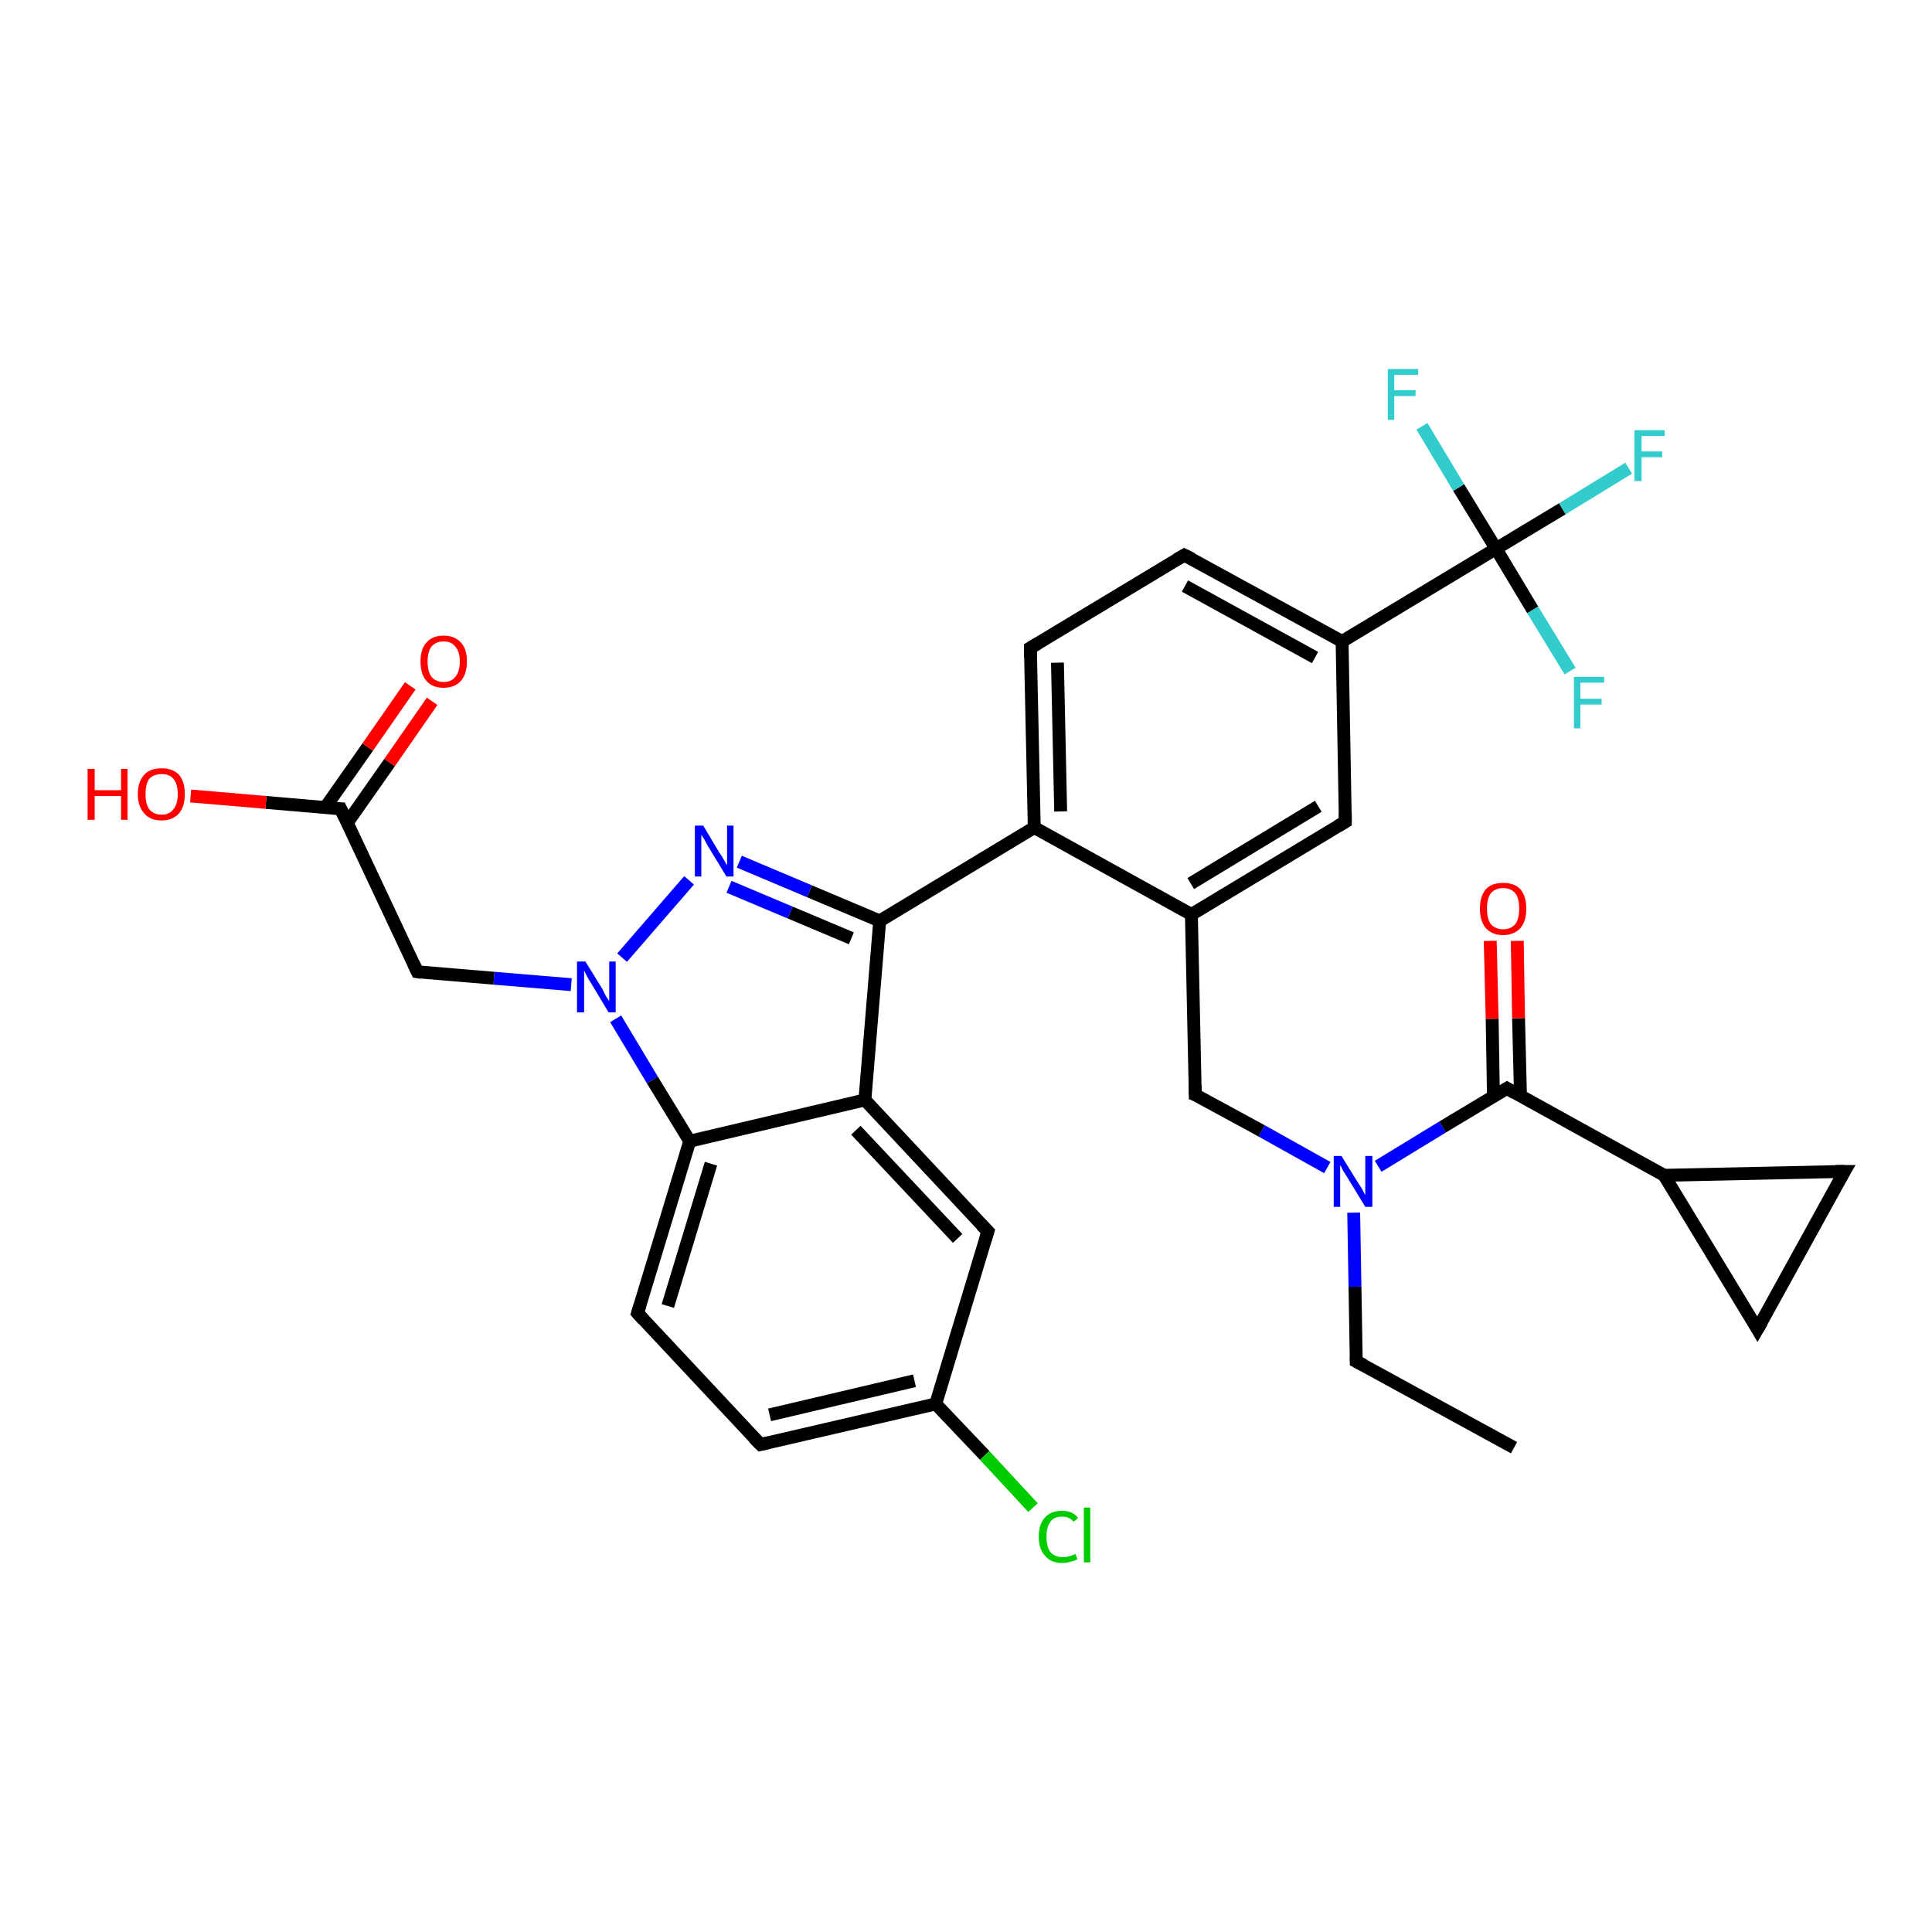 <?xml version='1.0' encoding='iso-8859-1'?>
<svg version='1.1' baseProfile='full'
              xmlns='http://www.w3.org/2000/svg'
                      xmlns:rdkit='http://www.rdkit.org/xml'
                      xmlns:xlink='http://www.w3.org/1999/xlink'
                  xml:space='preserve'
width='300px' height='300px' viewBox='0 0 300 300'>
<!-- END OF HEADER -->
<rect style='opacity:1.0;fill:#FFFFFF;stroke:none' width='300.0' height='300.0' x='0.0' y='0.0'> </rect>
<path class='bond-0 atom-0 atom-1' d='M 235.1,224.8 L 210.6,211.4' style='fill:none;fill-rule:evenodd;stroke:#000000;stroke-width:2.0px;stroke-linecap:butt;stroke-linejoin:miter;stroke-opacity:1' />
<path class='bond-1 atom-1 atom-2' d='M 210.6,211.4 L 210.4,199.8' style='fill:none;fill-rule:evenodd;stroke:#000000;stroke-width:2.0px;stroke-linecap:butt;stroke-linejoin:miter;stroke-opacity:1' />
<path class='bond-1 atom-1 atom-2' d='M 210.4,199.8 L 210.2,188.3' style='fill:none;fill-rule:evenodd;stroke:#0000FF;stroke-width:2.0px;stroke-linecap:butt;stroke-linejoin:miter;stroke-opacity:1' />
<path class='bond-2 atom-2 atom-3' d='M 206.1,181.3 L 195.9,175.6' style='fill:none;fill-rule:evenodd;stroke:#0000FF;stroke-width:2.0px;stroke-linecap:butt;stroke-linejoin:miter;stroke-opacity:1' />
<path class='bond-2 atom-2 atom-3' d='M 195.9,175.6 L 185.6,170.0' style='fill:none;fill-rule:evenodd;stroke:#000000;stroke-width:2.0px;stroke-linecap:butt;stroke-linejoin:miter;stroke-opacity:1' />
<path class='bond-3 atom-3 atom-4' d='M 185.6,170.0 L 185.0,142.0' style='fill:none;fill-rule:evenodd;stroke:#000000;stroke-width:2.0px;stroke-linecap:butt;stroke-linejoin:miter;stroke-opacity:1' />
<path class='bond-4 atom-4 atom-5' d='M 185.0,142.0 L 208.9,127.6' style='fill:none;fill-rule:evenodd;stroke:#000000;stroke-width:2.0px;stroke-linecap:butt;stroke-linejoin:miter;stroke-opacity:1' />
<path class='bond-4 atom-4 atom-5' d='M 184.9,137.2 L 204.7,125.2' style='fill:none;fill-rule:evenodd;stroke:#000000;stroke-width:2.0px;stroke-linecap:butt;stroke-linejoin:miter;stroke-opacity:1' />
<path class='bond-5 atom-5 atom-6' d='M 208.9,127.6 L 208.4,99.6' style='fill:none;fill-rule:evenodd;stroke:#000000;stroke-width:2.0px;stroke-linecap:butt;stroke-linejoin:miter;stroke-opacity:1' />
<path class='bond-6 atom-6 atom-7' d='M 208.4,99.6 L 183.9,86.2' style='fill:none;fill-rule:evenodd;stroke:#000000;stroke-width:2.0px;stroke-linecap:butt;stroke-linejoin:miter;stroke-opacity:1' />
<path class='bond-6 atom-6 atom-7' d='M 204.2,102.1 L 184.0,91.0' style='fill:none;fill-rule:evenodd;stroke:#000000;stroke-width:2.0px;stroke-linecap:butt;stroke-linejoin:miter;stroke-opacity:1' />
<path class='bond-7 atom-7 atom-8' d='M 183.9,86.2 L 160.0,100.6' style='fill:none;fill-rule:evenodd;stroke:#000000;stroke-width:2.0px;stroke-linecap:butt;stroke-linejoin:miter;stroke-opacity:1' />
<path class='bond-8 atom-8 atom-9' d='M 160.0,100.6 L 160.6,128.5' style='fill:none;fill-rule:evenodd;stroke:#000000;stroke-width:2.0px;stroke-linecap:butt;stroke-linejoin:miter;stroke-opacity:1' />
<path class='bond-8 atom-8 atom-9' d='M 164.2,102.9 L 164.7,126.0' style='fill:none;fill-rule:evenodd;stroke:#000000;stroke-width:2.0px;stroke-linecap:butt;stroke-linejoin:miter;stroke-opacity:1' />
<path class='bond-9 atom-9 atom-10' d='M 160.6,128.5 L 136.6,143.0' style='fill:none;fill-rule:evenodd;stroke:#000000;stroke-width:2.0px;stroke-linecap:butt;stroke-linejoin:miter;stroke-opacity:1' />
<path class='bond-10 atom-10 atom-11' d='M 136.6,143.0 L 125.7,138.4' style='fill:none;fill-rule:evenodd;stroke:#000000;stroke-width:2.0px;stroke-linecap:butt;stroke-linejoin:miter;stroke-opacity:1' />
<path class='bond-10 atom-10 atom-11' d='M 125.7,138.4 L 114.8,133.8' style='fill:none;fill-rule:evenodd;stroke:#0000FF;stroke-width:2.0px;stroke-linecap:butt;stroke-linejoin:miter;stroke-opacity:1' />
<path class='bond-10 atom-10 atom-11' d='M 132.2,145.7 L 122.7,141.7' style='fill:none;fill-rule:evenodd;stroke:#000000;stroke-width:2.0px;stroke-linecap:butt;stroke-linejoin:miter;stroke-opacity:1' />
<path class='bond-10 atom-10 atom-11' d='M 122.7,141.7 L 113.2,137.7' style='fill:none;fill-rule:evenodd;stroke:#0000FF;stroke-width:2.0px;stroke-linecap:butt;stroke-linejoin:miter;stroke-opacity:1' />
<path class='bond-11 atom-11 atom-12' d='M 107.0,136.7 L 96.6,148.7' style='fill:none;fill-rule:evenodd;stroke:#0000FF;stroke-width:2.0px;stroke-linecap:butt;stroke-linejoin:miter;stroke-opacity:1' />
<path class='bond-12 atom-12 atom-13' d='M 88.7,152.9 L 76.7,151.9' style='fill:none;fill-rule:evenodd;stroke:#0000FF;stroke-width:2.0px;stroke-linecap:butt;stroke-linejoin:miter;stroke-opacity:1' />
<path class='bond-12 atom-12 atom-13' d='M 76.7,151.9 L 64.8,150.9' style='fill:none;fill-rule:evenodd;stroke:#000000;stroke-width:2.0px;stroke-linecap:butt;stroke-linejoin:miter;stroke-opacity:1' />
<path class='bond-13 atom-13 atom-14' d='M 64.8,150.9 L 52.9,125.6' style='fill:none;fill-rule:evenodd;stroke:#000000;stroke-width:2.0px;stroke-linecap:butt;stroke-linejoin:miter;stroke-opacity:1' />
<path class='bond-14 atom-14 atom-15' d='M 52.9,125.6 L 41.3,124.6' style='fill:none;fill-rule:evenodd;stroke:#000000;stroke-width:2.0px;stroke-linecap:butt;stroke-linejoin:miter;stroke-opacity:1' />
<path class='bond-14 atom-14 atom-15' d='M 41.3,124.6 L 29.6,123.6' style='fill:none;fill-rule:evenodd;stroke:#FF0000;stroke-width:2.0px;stroke-linecap:butt;stroke-linejoin:miter;stroke-opacity:1' />
<path class='bond-15 atom-14 atom-16' d='M 53.9,127.8 L 60.5,118.4' style='fill:none;fill-rule:evenodd;stroke:#000000;stroke-width:2.0px;stroke-linecap:butt;stroke-linejoin:miter;stroke-opacity:1' />
<path class='bond-15 atom-14 atom-16' d='M 60.5,118.4 L 67.1,108.9' style='fill:none;fill-rule:evenodd;stroke:#FF0000;stroke-width:2.0px;stroke-linecap:butt;stroke-linejoin:miter;stroke-opacity:1' />
<path class='bond-15 atom-14 atom-16' d='M 50.5,125.4 L 57.1,116.0' style='fill:none;fill-rule:evenodd;stroke:#000000;stroke-width:2.0px;stroke-linecap:butt;stroke-linejoin:miter;stroke-opacity:1' />
<path class='bond-15 atom-14 atom-16' d='M 57.1,116.0 L 63.7,106.5' style='fill:none;fill-rule:evenodd;stroke:#FF0000;stroke-width:2.0px;stroke-linecap:butt;stroke-linejoin:miter;stroke-opacity:1' />
<path class='bond-16 atom-12 atom-17' d='M 95.6,158.2 L 101.3,167.7' style='fill:none;fill-rule:evenodd;stroke:#0000FF;stroke-width:2.0px;stroke-linecap:butt;stroke-linejoin:miter;stroke-opacity:1' />
<path class='bond-16 atom-12 atom-17' d='M 101.3,167.7 L 107.1,177.2' style='fill:none;fill-rule:evenodd;stroke:#000000;stroke-width:2.0px;stroke-linecap:butt;stroke-linejoin:miter;stroke-opacity:1' />
<path class='bond-17 atom-17 atom-18' d='M 107.1,177.2 L 99.0,203.9' style='fill:none;fill-rule:evenodd;stroke:#000000;stroke-width:2.0px;stroke-linecap:butt;stroke-linejoin:miter;stroke-opacity:1' />
<path class='bond-17 atom-17 atom-18' d='M 110.4,180.7 L 103.7,202.8' style='fill:none;fill-rule:evenodd;stroke:#000000;stroke-width:2.0px;stroke-linecap:butt;stroke-linejoin:miter;stroke-opacity:1' />
<path class='bond-18 atom-18 atom-19' d='M 99.0,203.9 L 118.1,224.3' style='fill:none;fill-rule:evenodd;stroke:#000000;stroke-width:2.0px;stroke-linecap:butt;stroke-linejoin:miter;stroke-opacity:1' />
<path class='bond-19 atom-19 atom-20' d='M 118.1,224.3 L 145.3,218.0' style='fill:none;fill-rule:evenodd;stroke:#000000;stroke-width:2.0px;stroke-linecap:butt;stroke-linejoin:miter;stroke-opacity:1' />
<path class='bond-19 atom-19 atom-20' d='M 119.5,219.7 L 142.0,214.4' style='fill:none;fill-rule:evenodd;stroke:#000000;stroke-width:2.0px;stroke-linecap:butt;stroke-linejoin:miter;stroke-opacity:1' />
<path class='bond-20 atom-20 atom-21' d='M 145.3,218.0 L 152.9,226.0' style='fill:none;fill-rule:evenodd;stroke:#000000;stroke-width:2.0px;stroke-linecap:butt;stroke-linejoin:miter;stroke-opacity:1' />
<path class='bond-20 atom-20 atom-21' d='M 152.9,226.0 L 160.4,234.1' style='fill:none;fill-rule:evenodd;stroke:#00CC00;stroke-width:2.0px;stroke-linecap:butt;stroke-linejoin:miter;stroke-opacity:1' />
<path class='bond-21 atom-20 atom-22' d='M 145.3,218.0 L 153.4,191.2' style='fill:none;fill-rule:evenodd;stroke:#000000;stroke-width:2.0px;stroke-linecap:butt;stroke-linejoin:miter;stroke-opacity:1' />
<path class='bond-22 atom-22 atom-23' d='M 153.4,191.2 L 134.3,170.8' style='fill:none;fill-rule:evenodd;stroke:#000000;stroke-width:2.0px;stroke-linecap:butt;stroke-linejoin:miter;stroke-opacity:1' />
<path class='bond-22 atom-22 atom-23' d='M 148.7,192.3 L 132.9,175.5' style='fill:none;fill-rule:evenodd;stroke:#000000;stroke-width:2.0px;stroke-linecap:butt;stroke-linejoin:miter;stroke-opacity:1' />
<path class='bond-23 atom-6 atom-24' d='M 208.4,99.6 L 232.3,85.2' style='fill:none;fill-rule:evenodd;stroke:#000000;stroke-width:2.0px;stroke-linecap:butt;stroke-linejoin:miter;stroke-opacity:1' />
<path class='bond-24 atom-24 atom-25' d='M 232.3,85.2 L 242.6,79.0' style='fill:none;fill-rule:evenodd;stroke:#000000;stroke-width:2.0px;stroke-linecap:butt;stroke-linejoin:miter;stroke-opacity:1' />
<path class='bond-24 atom-24 atom-25' d='M 242.6,79.0 L 252.9,72.7' style='fill:none;fill-rule:evenodd;stroke:#33CCCC;stroke-width:2.0px;stroke-linecap:butt;stroke-linejoin:miter;stroke-opacity:1' />
<path class='bond-25 atom-24 atom-26' d='M 232.3,85.2 L 238.0,94.7' style='fill:none;fill-rule:evenodd;stroke:#000000;stroke-width:2.0px;stroke-linecap:butt;stroke-linejoin:miter;stroke-opacity:1' />
<path class='bond-25 atom-24 atom-26' d='M 238.0,94.7 L 243.8,104.2' style='fill:none;fill-rule:evenodd;stroke:#33CCCC;stroke-width:2.0px;stroke-linecap:butt;stroke-linejoin:miter;stroke-opacity:1' />
<path class='bond-26 atom-24 atom-27' d='M 232.3,85.2 L 226.5,75.7' style='fill:none;fill-rule:evenodd;stroke:#000000;stroke-width:2.0px;stroke-linecap:butt;stroke-linejoin:miter;stroke-opacity:1' />
<path class='bond-26 atom-24 atom-27' d='M 226.5,75.7 L 220.8,66.2' style='fill:none;fill-rule:evenodd;stroke:#33CCCC;stroke-width:2.0px;stroke-linecap:butt;stroke-linejoin:miter;stroke-opacity:1' />
<path class='bond-27 atom-2 atom-28' d='M 214.0,181.1 L 224.0,175.0' style='fill:none;fill-rule:evenodd;stroke:#0000FF;stroke-width:2.0px;stroke-linecap:butt;stroke-linejoin:miter;stroke-opacity:1' />
<path class='bond-27 atom-2 atom-28' d='M 224.0,175.0 L 234.0,169.0' style='fill:none;fill-rule:evenodd;stroke:#000000;stroke-width:2.0px;stroke-linecap:butt;stroke-linejoin:miter;stroke-opacity:1' />
<path class='bond-28 atom-28 atom-29' d='M 236.1,170.2 L 235.8,158.1' style='fill:none;fill-rule:evenodd;stroke:#000000;stroke-width:2.0px;stroke-linecap:butt;stroke-linejoin:miter;stroke-opacity:1' />
<path class='bond-28 atom-28 atom-29' d='M 235.8,158.1 L 235.6,146.1' style='fill:none;fill-rule:evenodd;stroke:#FF0000;stroke-width:2.0px;stroke-linecap:butt;stroke-linejoin:miter;stroke-opacity:1' />
<path class='bond-28 atom-28 atom-29' d='M 231.9,170.2 L 231.7,158.2' style='fill:none;fill-rule:evenodd;stroke:#000000;stroke-width:2.0px;stroke-linecap:butt;stroke-linejoin:miter;stroke-opacity:1' />
<path class='bond-28 atom-28 atom-29' d='M 231.7,158.2 L 231.4,146.1' style='fill:none;fill-rule:evenodd;stroke:#FF0000;stroke-width:2.0px;stroke-linecap:butt;stroke-linejoin:miter;stroke-opacity:1' />
<path class='bond-29 atom-28 atom-30' d='M 234.0,169.0 L 258.4,182.5' style='fill:none;fill-rule:evenodd;stroke:#000000;stroke-width:2.0px;stroke-linecap:butt;stroke-linejoin:miter;stroke-opacity:1' />
<path class='bond-30 atom-30 atom-31' d='M 258.4,182.5 L 286.4,181.9' style='fill:none;fill-rule:evenodd;stroke:#000000;stroke-width:2.0px;stroke-linecap:butt;stroke-linejoin:miter;stroke-opacity:1' />
<path class='bond-31 atom-31 atom-32' d='M 286.4,181.9 L 272.9,206.4' style='fill:none;fill-rule:evenodd;stroke:#000000;stroke-width:2.0px;stroke-linecap:butt;stroke-linejoin:miter;stroke-opacity:1' />
<path class='bond-32 atom-9 atom-4' d='M 160.6,128.5 L 185.0,142.0' style='fill:none;fill-rule:evenodd;stroke:#000000;stroke-width:2.0px;stroke-linecap:butt;stroke-linejoin:miter;stroke-opacity:1' />
<path class='bond-33 atom-23 atom-10' d='M 134.3,170.8 L 136.6,143.0' style='fill:none;fill-rule:evenodd;stroke:#000000;stroke-width:2.0px;stroke-linecap:butt;stroke-linejoin:miter;stroke-opacity:1' />
<path class='bond-34 atom-32 atom-30' d='M 272.9,206.4 L 258.4,182.5' style='fill:none;fill-rule:evenodd;stroke:#000000;stroke-width:2.0px;stroke-linecap:butt;stroke-linejoin:miter;stroke-opacity:1' />
<path class='bond-35 atom-23 atom-17' d='M 134.3,170.8 L 107.1,177.2' style='fill:none;fill-rule:evenodd;stroke:#000000;stroke-width:2.0px;stroke-linecap:butt;stroke-linejoin:miter;stroke-opacity:1' />
<path d='M 211.8,212.0 L 210.6,211.4 L 210.6,210.8' style='fill:none;stroke:#000000;stroke-width:2.0px;stroke-linecap:butt;stroke-linejoin:miter;stroke-opacity:1;' />
<path d='M 186.1,170.2 L 185.6,170.0 L 185.6,168.6' style='fill:none;stroke:#000000;stroke-width:2.0px;stroke-linecap:butt;stroke-linejoin:miter;stroke-opacity:1;' />
<path d='M 207.7,128.3 L 208.9,127.6 L 208.9,126.2' style='fill:none;stroke:#000000;stroke-width:2.0px;stroke-linecap:butt;stroke-linejoin:miter;stroke-opacity:1;' />
<path d='M 185.1,86.8 L 183.9,86.2 L 182.7,86.9' style='fill:none;stroke:#000000;stroke-width:2.0px;stroke-linecap:butt;stroke-linejoin:miter;stroke-opacity:1;' />
<path d='M 161.2,99.9 L 160.0,100.6 L 160.0,102.0' style='fill:none;stroke:#000000;stroke-width:2.0px;stroke-linecap:butt;stroke-linejoin:miter;stroke-opacity:1;' />
<path d='M 65.4,151.0 L 64.8,150.9 L 64.2,149.6' style='fill:none;stroke:#000000;stroke-width:2.0px;stroke-linecap:butt;stroke-linejoin:miter;stroke-opacity:1;' />
<path d='M 53.5,126.9 L 52.9,125.6 L 52.3,125.6' style='fill:none;stroke:#000000;stroke-width:2.0px;stroke-linecap:butt;stroke-linejoin:miter;stroke-opacity:1;' />
<path d='M 99.4,202.6 L 99.0,203.9 L 99.9,204.9' style='fill:none;stroke:#000000;stroke-width:2.0px;stroke-linecap:butt;stroke-linejoin:miter;stroke-opacity:1;' />
<path d='M 117.1,223.3 L 118.1,224.3 L 119.4,224.0' style='fill:none;stroke:#000000;stroke-width:2.0px;stroke-linecap:butt;stroke-linejoin:miter;stroke-opacity:1;' />
<path d='M 153.0,192.5 L 153.4,191.2 L 152.4,190.2' style='fill:none;stroke:#000000;stroke-width:2.0px;stroke-linecap:butt;stroke-linejoin:miter;stroke-opacity:1;' />
<path d='M 233.5,169.3 L 234.0,169.0 L 235.2,169.7' style='fill:none;stroke:#000000;stroke-width:2.0px;stroke-linecap:butt;stroke-linejoin:miter;stroke-opacity:1;' />
<path d='M 285.0,181.9 L 286.4,181.9 L 285.7,183.1' style='fill:none;stroke:#000000;stroke-width:2.0px;stroke-linecap:butt;stroke-linejoin:miter;stroke-opacity:1;' />
<path d='M 273.6,205.2 L 272.9,206.4 L 272.2,205.2' style='fill:none;stroke:#000000;stroke-width:2.0px;stroke-linecap:butt;stroke-linejoin:miter;stroke-opacity:1;' />
<path class='atom-2' d='M 208.3 179.5
L 210.9 183.7
Q 211.2 184.1, 211.6 184.8
Q 212.0 185.6, 212.0 185.6
L 212.0 179.5
L 213.1 179.5
L 213.1 187.4
L 212.0 187.4
L 209.2 182.8
Q 208.9 182.3, 208.5 181.7
Q 208.2 181.0, 208.1 180.9
L 208.1 187.4
L 207.1 187.4
L 207.1 179.5
L 208.3 179.5
' fill='#0000FF'/>
<path class='atom-11' d='M 109.2 128.2
L 111.7 132.4
Q 112.0 132.8, 112.4 133.5
Q 112.8 134.3, 112.9 134.3
L 112.9 128.2
L 113.9 128.2
L 113.9 136.1
L 112.8 136.1
L 110.0 131.5
Q 109.7 131.0, 109.4 130.4
Q 109.0 129.8, 108.9 129.6
L 108.9 136.1
L 107.9 136.1
L 107.9 128.2
L 109.2 128.2
' fill='#0000FF'/>
<path class='atom-12' d='M 90.9 149.3
L 93.5 153.5
Q 93.7 153.9, 94.1 154.7
Q 94.6 155.4, 94.6 155.5
L 94.6 149.3
L 95.6 149.3
L 95.6 157.2
L 94.5 157.2
L 91.8 152.7
Q 91.4 152.1, 91.1 151.5
Q 90.8 150.9, 90.7 150.7
L 90.7 157.2
L 89.6 157.2
L 89.6 149.3
L 90.9 149.3
' fill='#0000FF'/>
<path class='atom-15' d='M 13.6 119.4
L 14.7 119.4
L 14.7 122.7
L 18.8 122.7
L 18.8 119.4
L 19.8 119.4
L 19.8 127.3
L 18.8 127.3
L 18.8 123.6
L 14.7 123.6
L 14.7 127.3
L 13.6 127.3
L 13.6 119.4
' fill='#FF0000'/>
<path class='atom-15' d='M 21.4 123.3
Q 21.4 121.4, 22.4 120.3
Q 23.3 119.3, 25.1 119.3
Q 26.8 119.3, 27.8 120.3
Q 28.7 121.4, 28.7 123.3
Q 28.7 125.2, 27.8 126.3
Q 26.8 127.4, 25.1 127.4
Q 23.3 127.4, 22.4 126.3
Q 21.4 125.2, 21.4 123.3
M 25.1 126.5
Q 26.3 126.5, 26.9 125.7
Q 27.6 124.9, 27.6 123.3
Q 27.6 121.7, 26.9 120.9
Q 26.3 120.2, 25.1 120.2
Q 23.9 120.2, 23.2 120.9
Q 22.6 121.7, 22.6 123.3
Q 22.6 124.9, 23.2 125.7
Q 23.9 126.5, 25.1 126.5
' fill='#FF0000'/>
<path class='atom-16' d='M 65.3 102.7
Q 65.3 100.8, 66.2 99.8
Q 67.1 98.7, 68.9 98.7
Q 70.6 98.7, 71.6 99.8
Q 72.5 100.8, 72.5 102.7
Q 72.5 104.6, 71.6 105.7
Q 70.6 106.8, 68.9 106.8
Q 67.1 106.8, 66.2 105.7
Q 65.3 104.7, 65.3 102.7
M 68.9 105.9
Q 70.1 105.9, 70.7 105.1
Q 71.4 104.3, 71.4 102.7
Q 71.4 101.2, 70.7 100.4
Q 70.1 99.6, 68.9 99.6
Q 67.7 99.6, 67.0 100.4
Q 66.4 101.2, 66.4 102.7
Q 66.4 104.3, 67.0 105.1
Q 67.7 105.9, 68.9 105.9
' fill='#FF0000'/>
<path class='atom-21' d='M 161.3 238.6
Q 161.3 236.6, 162.3 235.6
Q 163.2 234.6, 164.9 234.6
Q 166.6 234.6, 167.4 235.7
L 166.7 236.3
Q 166.1 235.5, 164.9 235.5
Q 163.7 235.5, 163.1 236.3
Q 162.5 237.1, 162.5 238.6
Q 162.5 240.2, 163.1 241.0
Q 163.8 241.8, 165.1 241.8
Q 165.9 241.8, 167.0 241.3
L 167.3 242.1
Q 166.9 242.4, 166.2 242.5
Q 165.6 242.7, 164.9 242.7
Q 163.2 242.7, 162.3 241.6
Q 161.3 240.6, 161.3 238.6
' fill='#00CC00'/>
<path class='atom-21' d='M 168.3 234.1
L 169.3 234.1
L 169.3 242.6
L 168.3 242.6
L 168.3 234.1
' fill='#00CC00'/>
<path class='atom-25' d='M 253.8 66.8
L 258.5 66.8
L 258.5 67.7
L 254.9 67.7
L 254.9 70.1
L 258.1 70.1
L 258.1 71.0
L 254.9 71.0
L 254.9 74.7
L 253.8 74.7
L 253.8 66.8
' fill='#33CCCC'/>
<path class='atom-26' d='M 244.4 105.1
L 249.1 105.1
L 249.1 106.0
L 245.4 106.0
L 245.4 108.5
L 248.7 108.5
L 248.7 109.4
L 245.4 109.4
L 245.4 113.1
L 244.4 113.1
L 244.4 105.1
' fill='#33CCCC'/>
<path class='atom-27' d='M 215.5 57.3
L 220.2 57.3
L 220.2 58.2
L 216.5 58.2
L 216.5 60.6
L 219.8 60.6
L 219.8 61.5
L 216.5 61.5
L 216.5 65.2
L 215.5 65.2
L 215.5 57.3
' fill='#33CCCC'/>
<path class='atom-29' d='M 229.8 141.1
Q 229.8 139.2, 230.7 138.1
Q 231.6 137.1, 233.4 137.1
Q 235.2 137.1, 236.1 138.1
Q 237.0 139.2, 237.0 141.1
Q 237.0 143.0, 236.1 144.1
Q 235.1 145.2, 233.4 145.2
Q 231.7 145.2, 230.7 144.1
Q 229.8 143.0, 229.8 141.1
M 233.4 144.3
Q 234.6 144.3, 235.3 143.5
Q 235.9 142.7, 235.9 141.1
Q 235.9 139.5, 235.3 138.7
Q 234.6 137.9, 233.4 137.9
Q 232.2 137.9, 231.5 138.7
Q 230.9 139.5, 230.9 141.1
Q 230.9 142.7, 231.5 143.5
Q 232.2 144.3, 233.4 144.3
' fill='#FF0000'/>
</svg>

